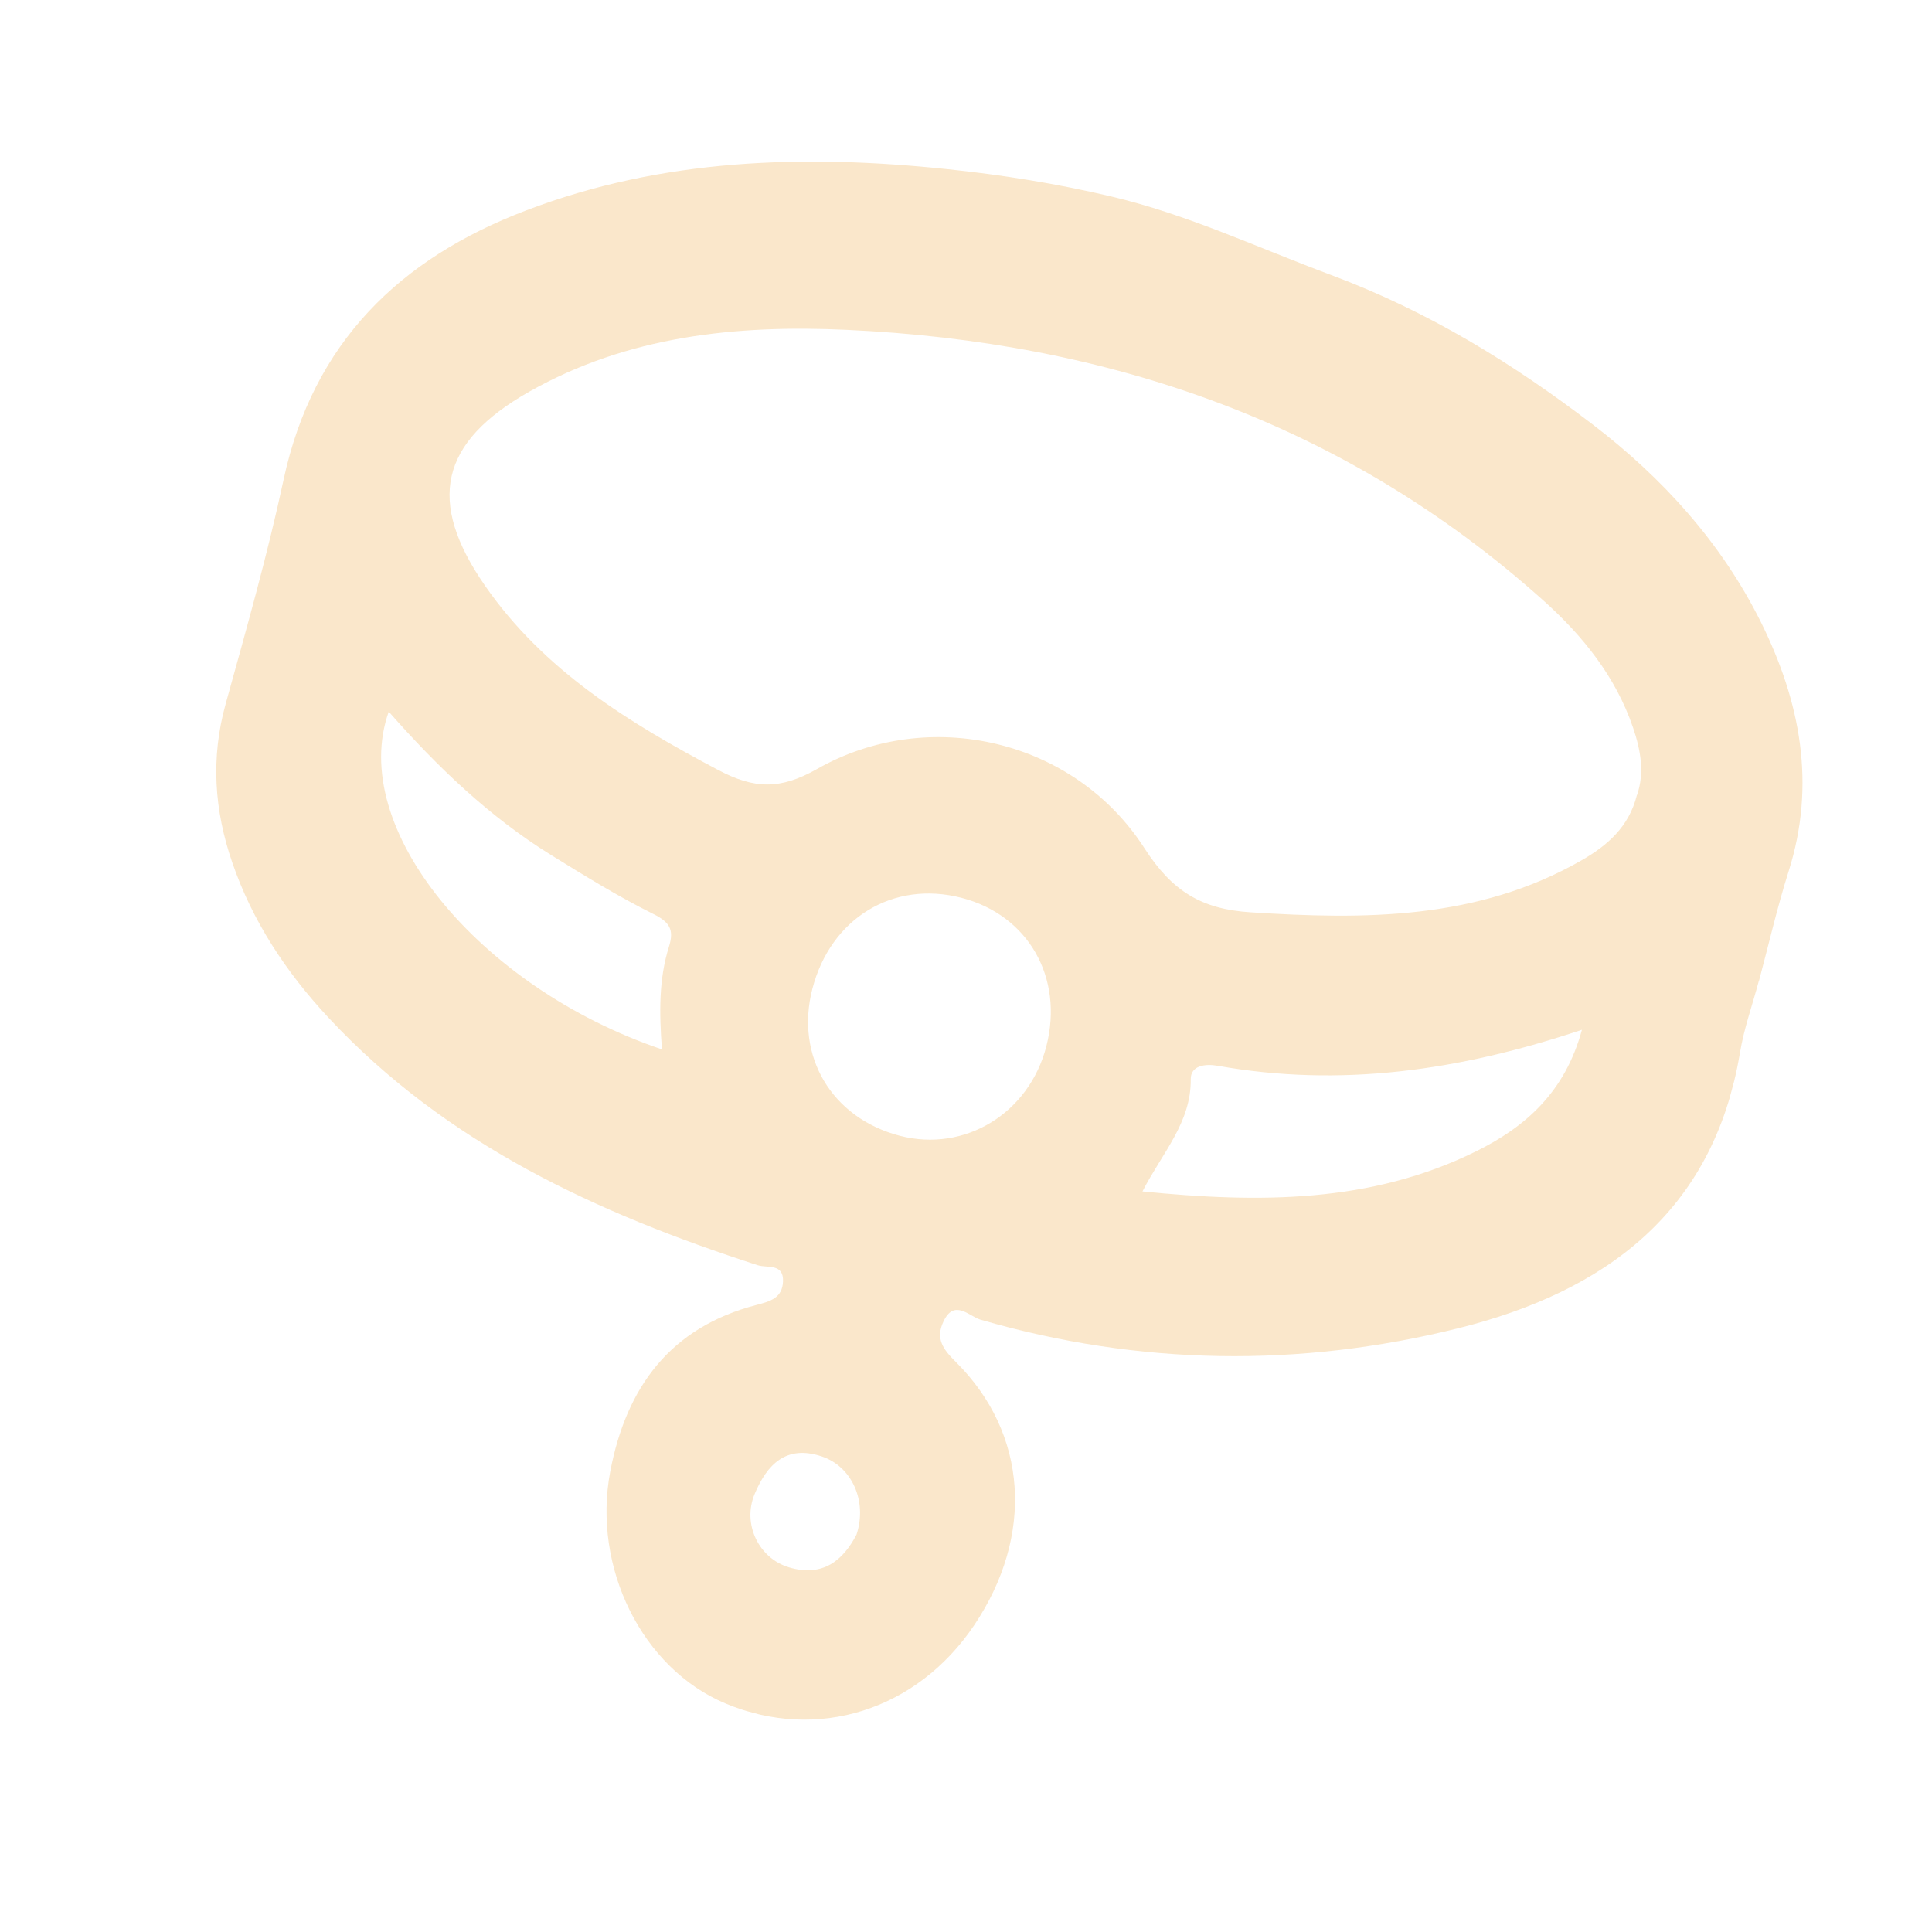 <svg width="75" height="75" viewBox="0 0 75 75" fill="none" xmlns="http://www.w3.org/2000/svg">
    <g clip-path="url(#clip0_759_1645)">
        <path d="M68.275 38.09C68.027 39.017 67.698 39.933 67.543 40.88C66.501 47.098 62.255 50.148 56.637 51.556C50.457 53.099 44.228 53.017 38.057 51.228C37.632 51.104 37.047 50.412 36.629 51.293C36.309 51.962 36.596 52.366 37.106 52.872C39.906 55.651 40.149 59.618 37.819 63.088C35.595 66.399 31.723 67.619 28.167 66.13C24.929 64.774 22.982 60.855 23.69 57.122C24.312 53.85 26.023 51.526 29.367 50.658C29.91 50.517 30.367 50.385 30.396 49.753C30.428 49.028 29.785 49.236 29.411 49.115C23.167 47.093 17.31 44.4 12.739 39.492C11.106 37.738 9.798 35.765 9.015 33.479C8.319 31.456 8.176 29.426 8.759 27.329C9.558 24.443 10.38 21.552 11.008 18.625C12.149 13.297 15.534 10.027 20.424 8.169C25.706 6.151 31.22 5.984 36.768 6.566C38.9 6.788 41.03 7.13 43.116 7.622C46.073 8.315 48.827 9.615 51.661 10.671C55.432 12.077 58.707 14.093 61.822 16.473C64.534 18.547 66.822 21.059 68.361 24.156C69.887 27.238 70.508 30.438 69.433 33.828C68.99 35.228 68.662 36.664 68.281 38.087L68.275 38.09ZM63.553 30.853C63.843 30.004 63.694 29.122 63.396 28.251C62.721 26.265 61.439 24.678 59.916 23.313C52.22 16.413 43.033 13.27 32.849 12.804C28.582 12.607 24.37 13.04 20.548 15.204C17.069 17.175 16.56 19.463 18.827 22.734C21.117 26.037 24.41 28.058 27.889 29.896C29.294 30.636 30.298 30.656 31.715 29.854C36.056 27.386 41.715 28.7 44.431 32.934C45.512 34.612 46.656 35.294 48.549 35.416C52.99 35.701 57.354 35.71 61.38 33.407C62.388 32.83 63.232 32.109 63.544 30.866L63.553 30.853ZM34.931 44.091C37.452 44.746 39.953 43.22 40.62 40.611C41.303 37.948 39.913 35.521 37.323 34.853C34.666 34.167 32.245 35.646 31.535 38.39C30.861 41.003 32.286 43.398 34.926 44.09L34.931 44.091ZM61.41 39.975C56.648 41.571 52.024 42.22 47.27 41.373C46.768 41.285 46.219 41.372 46.225 41.894C46.242 43.579 45.123 44.746 44.35 46.251C48.866 46.701 53.213 46.716 57.299 44.695C59.206 43.755 60.755 42.401 61.41 39.975ZM25.697 40.737C25.59 39.31 25.574 38.01 25.968 36.753C26.18 36.081 25.992 35.791 25.344 35.472C23.989 34.797 22.694 33.997 21.404 33.199C19.011 31.72 16.995 29.786 15.091 27.627C13.493 32.114 18.554 38.319 25.697 40.737ZM33.252 59.565C33.681 58.254 33.053 56.926 31.907 56.541C30.509 56.068 29.769 56.868 29.296 57.995C28.805 59.164 29.459 60.494 30.625 60.843C31.969 61.245 32.747 60.538 33.251 59.57L33.252 59.565Z" fill="#FAE7CB"/>
    </g>
    <defs>
        <clipPath id="clip0_759_1645">
            <rect width="60.465" height="60.465" fill="white" transform="translate(15.883 0.314) rotate(15)"/>
        </clipPath>
    </defs>
</svg>
